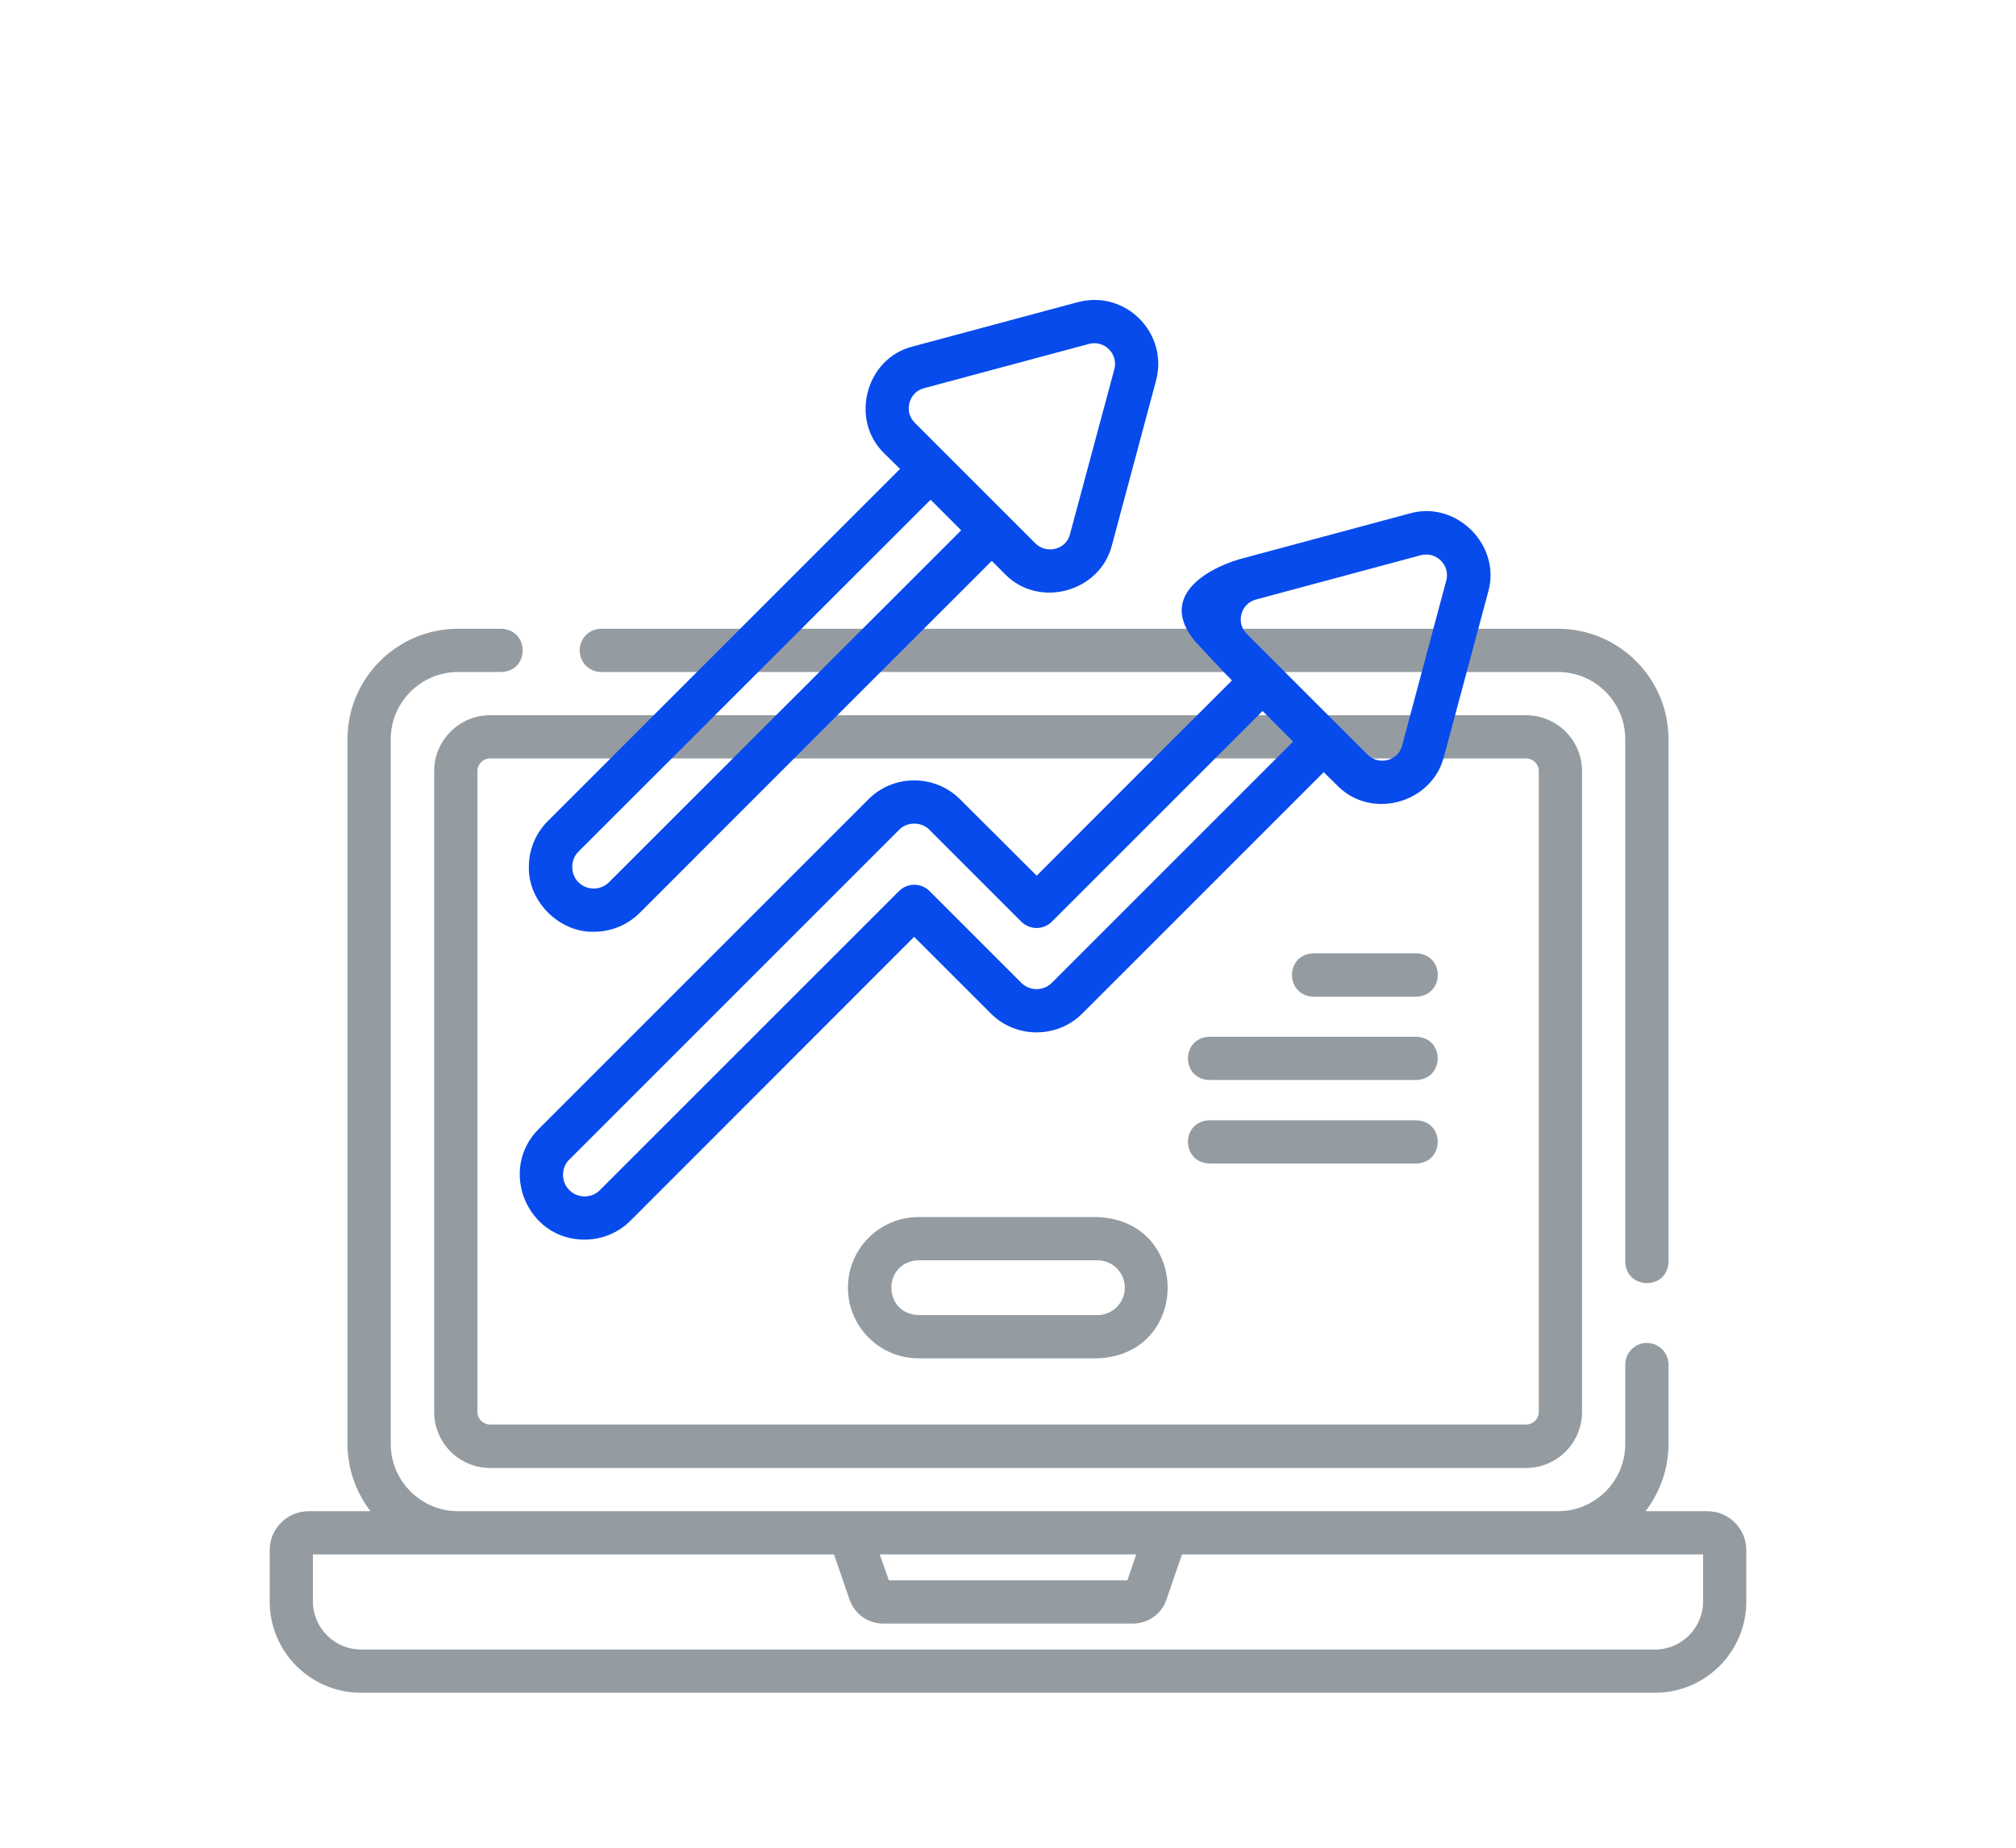 <svg xmlns="http://www.w3.org/2000/svg" xmlns:xlink="http://www.w3.org/1999/xlink" xmlns:xodm="http://www.corel.com/coreldraw/odm/2003" xml:space="preserve" width="132px" height="121px" style="shape-rendering:geometricPrecision; text-rendering:geometricPrecision; image-rendering:optimizeQuality; fill-rule:evenodd; clip-rule:evenodd" viewBox="0 0 9.532 8.763">
 <defs>
  <style type="text/css">
   <![CDATA[
    .fil2 {fill:none}
    .fil1 {fill:#074BED;fill-rule:nonzero}
    .fil0 {fill:#949CA1;fill-rule:nonzero}
   ]]>
  </style>
 </defs>
 <g id="Layer_x0020_1">
  <g id="_1914496693920">
   <path class="fil0" d="M2.837 3.187c1.447,0 3.047,0 4.537,0 0.176,0 0.319,0.143 0.319,0.319l0 2.478c0.004,0.134 0.201,0.136 0.205,0l0 -2.478c0,-0.289 -0.235,-0.524 -0.524,-0.524 -0.847,0 -2.336,0 -3.878,0l-0.659 0c-0.057,0 -0.102,0.046 -0.102,0.102 0,0.057 0.045,0.103 0.102,0.103zm-0.527 0.205c-0.146,0 -0.265,0.119 -0.265,0.265l0 3.039c0,0.147 0.119,0.266 0.265,0.266l4.912 0c0.147,0 0.266,-0.119 0.266,-0.266l0 -3.039c0,-0.146 -0.119,-0.265 -0.266,-0.265 -1.597,0 -3.241,0 -4.912,0zm4.973 0.265l0 3.039c0,0.033 -0.027,0.06 -0.061,0.06l-4.912 0c-0.033,0 -0.06,-0.027 -0.06,-0.06l0 -3.039c0,-0.033 0.027,-0.06 0.06,-0.06 1.647,0 3.469,0 4.912,0 0.034,0 0.061,0.027 0.061,0.06z"></path>
   <path class="fil0" d="M8.083 7.167l-0.294 0c0.068,-0.089 0.109,-0.199 0.109,-0.319l0 -0.376c0,-0.057 -0.046,-0.103 -0.103,-0.103 -0.056,0 -0.102,0.046 -0.102,0.103l0 0.376c0,0.176 -0.143,0.319 -0.319,0.319l-5.216 0c-0.175,0 -0.319,-0.143 -0.319,-0.319l0 -3.342c0,-0.176 0.144,-0.319 0.319,-0.319l0.205 0c0.136,-0.004 0.135,-0.201 0,-0.205l-0.205 0c-0.289,0 -0.524,0.235 -0.524,0.524l0 3.342c0,0.12 0.041,0.23 0.109,0.319l-0.293 0c-0.102,0 -0.185,0.083 -0.185,0.184l0 0.244c0,0.239 0.194,0.433 0.433,0.433l6.136 0c0.239,0 0.433,-0.194 0.433,-0.433l0 -0.244c0,-0.101 -0.083,-0.184 -0.184,-0.184zm-2.709 0.205l-0.042 0.123 -1.131 0 -0.043 -0.123 1.216 0zm2.688 0.223c0,0.126 -0.102,0.228 -0.228,0.228l-6.136 0c-0.125,0 -0.228,-0.102 -0.228,-0.228l0 -0.223 2.471 0 0.074 0.215c0.024,0.068 0.088,0.113 0.159,0.113l1.184 0c0.072,0 0.136,-0.045 0.159,-0.113l0.074 -0.215 2.471 0 0 0.223z"></path>
   <path class="fil0" d="M6.702 4.521l-0.488 0c-0.135,0.005 -0.135,0.201 0,0.206l0.488 0c0.136,-0.005 0.136,-0.201 0,-0.206z"></path>
   <path class="fil0" d="M6.702 4.917l-0.981 0c-0.135,0.004 -0.136,0.201 0,0.205l0.981 0c0.135,-0.004 0.136,-0.201 0,-0.205z"></path>
   <path class="fil0" d="M6.702 5.313l-0.981 0c-0.135,0.004 -0.136,0.2 0,0.205l0.981 0c0.135,-0.004 0.136,-0.201 0,-0.205z"></path>
   <path class="fil0" d="M5.19 5.772l-0.848 0c-0.185,0 -0.335,0.15 -0.335,0.335 0,0.185 0.15,0.335 0.335,0.335l0.848 0c0.444,-0.017 0.444,-0.653 0,-0.67zm0 0.465l-0.848 0c-0.172,-0.006 -0.172,-0.254 0,-0.26l0.848 0c0.072,0 0.13,0.058 0.13,0.13 0,0.071 -0.058,0.13 -0.13,0.13z"></path>
   <path class="fil1" d="M2.584 3.894c-0.058,0.058 -0.09,0.135 -0.09,0.217 -0.004,0.166 0.146,0.312 0.308,0.308 0.079,0 0.158,-0.03 0.218,-0.09 0.675,-0.675 1.196,-1.197 1.669,-1.669l0.062 0.062c0.161,0.166 0.452,0.086 0.508,-0.137l0.209 -0.78c0.06,-0.226 -0.146,-0.432 -0.371,-0.372l-0.782 0.21c-0.223,0.055 -0.301,0.347 -0.136,0.507l0.075 0.074c-0.847,0.847 -1.414,1.414 -1.67,1.67zm2.318 0.259l-0.363 -0.362c-0.12,-0.12 -0.316,-0.12 -0.435,0l-1.563 1.563c-0.193,0.192 -0.056,0.526 0.217,0.525 0.082,0 0.16,-0.032 0.218,-0.09l1.345 -1.346 0.363 0.363c0.119,0.12 0.316,0.12 0.435,0l1.144 -1.144 0.063 0.062c0.145,0.15 0.396,0.1 0.485,-0.076 0.008,-0.016 0.014,-0.033 0.02,-0.051l0.055 -0.205 0.157 -0.585c0.063,-0.221 -0.151,-0.435 -0.372,-0.372l-0.781 0.21c-0.147,0.036 -0.429,0.17 -0.234,0.4l0.133 0.142 0.039 0.04c-0.51,0.509 -0.358,0.358 -0.926,0.926zm1.216 -0.636l-1.144 1.144c-0.04,0.04 -0.105,0.04 -0.145,0l-0.435 -0.435c-0.04,-0.04 -0.105,-0.04 -0.145,0l-1.418 1.418c-0.038,0.04 -0.107,0.04 -0.145,0 -0.04,-0.038 -0.04,-0.107 0,-0.145l1.563 -1.563c0.038,-0.04 0.107,-0.04 0.145,0l0.435 0.435c0.04,0.04 0.105,0.04 0.145,0l0.999 -0.999 0.145 0.145zm-0.245 -0.605c0.01,-0.035 0.035,-0.06 0.07,-0.069l0.781 -0.21c0.073,-0.019 0.14,0.048 0.12,0.121l-0.209 0.781c-0.017,0.073 -0.111,0.097 -0.164,0.044l-0.572 -0.572c-0.026,-0.025 -0.035,-0.06 -0.026,-0.095zm-1.574 -1.002c0.009,-0.035 0.035,-0.06 0.069,-0.069l0.782 -0.21c0.073,-0.019 0.14,0.047 0.12,0.121l-0.21 0.781c-0.017,0.073 -0.111,0.097 -0.164,0.044l-0.572 -0.572c-0.025,-0.025 -0.035,-0.06 -0.025,-0.095zm0.245 0.605l-1.67 1.669c-0.04,0.04 -0.105,0.04 -0.145,0 -0.039,-0.038 -0.039,-0.107 0,-0.145l1.67 -1.669 0.145 0.145z"></path>
  </g>
  <rect class="fil2" width="9.532" height="8.763"></rect>
 </g>
</svg>